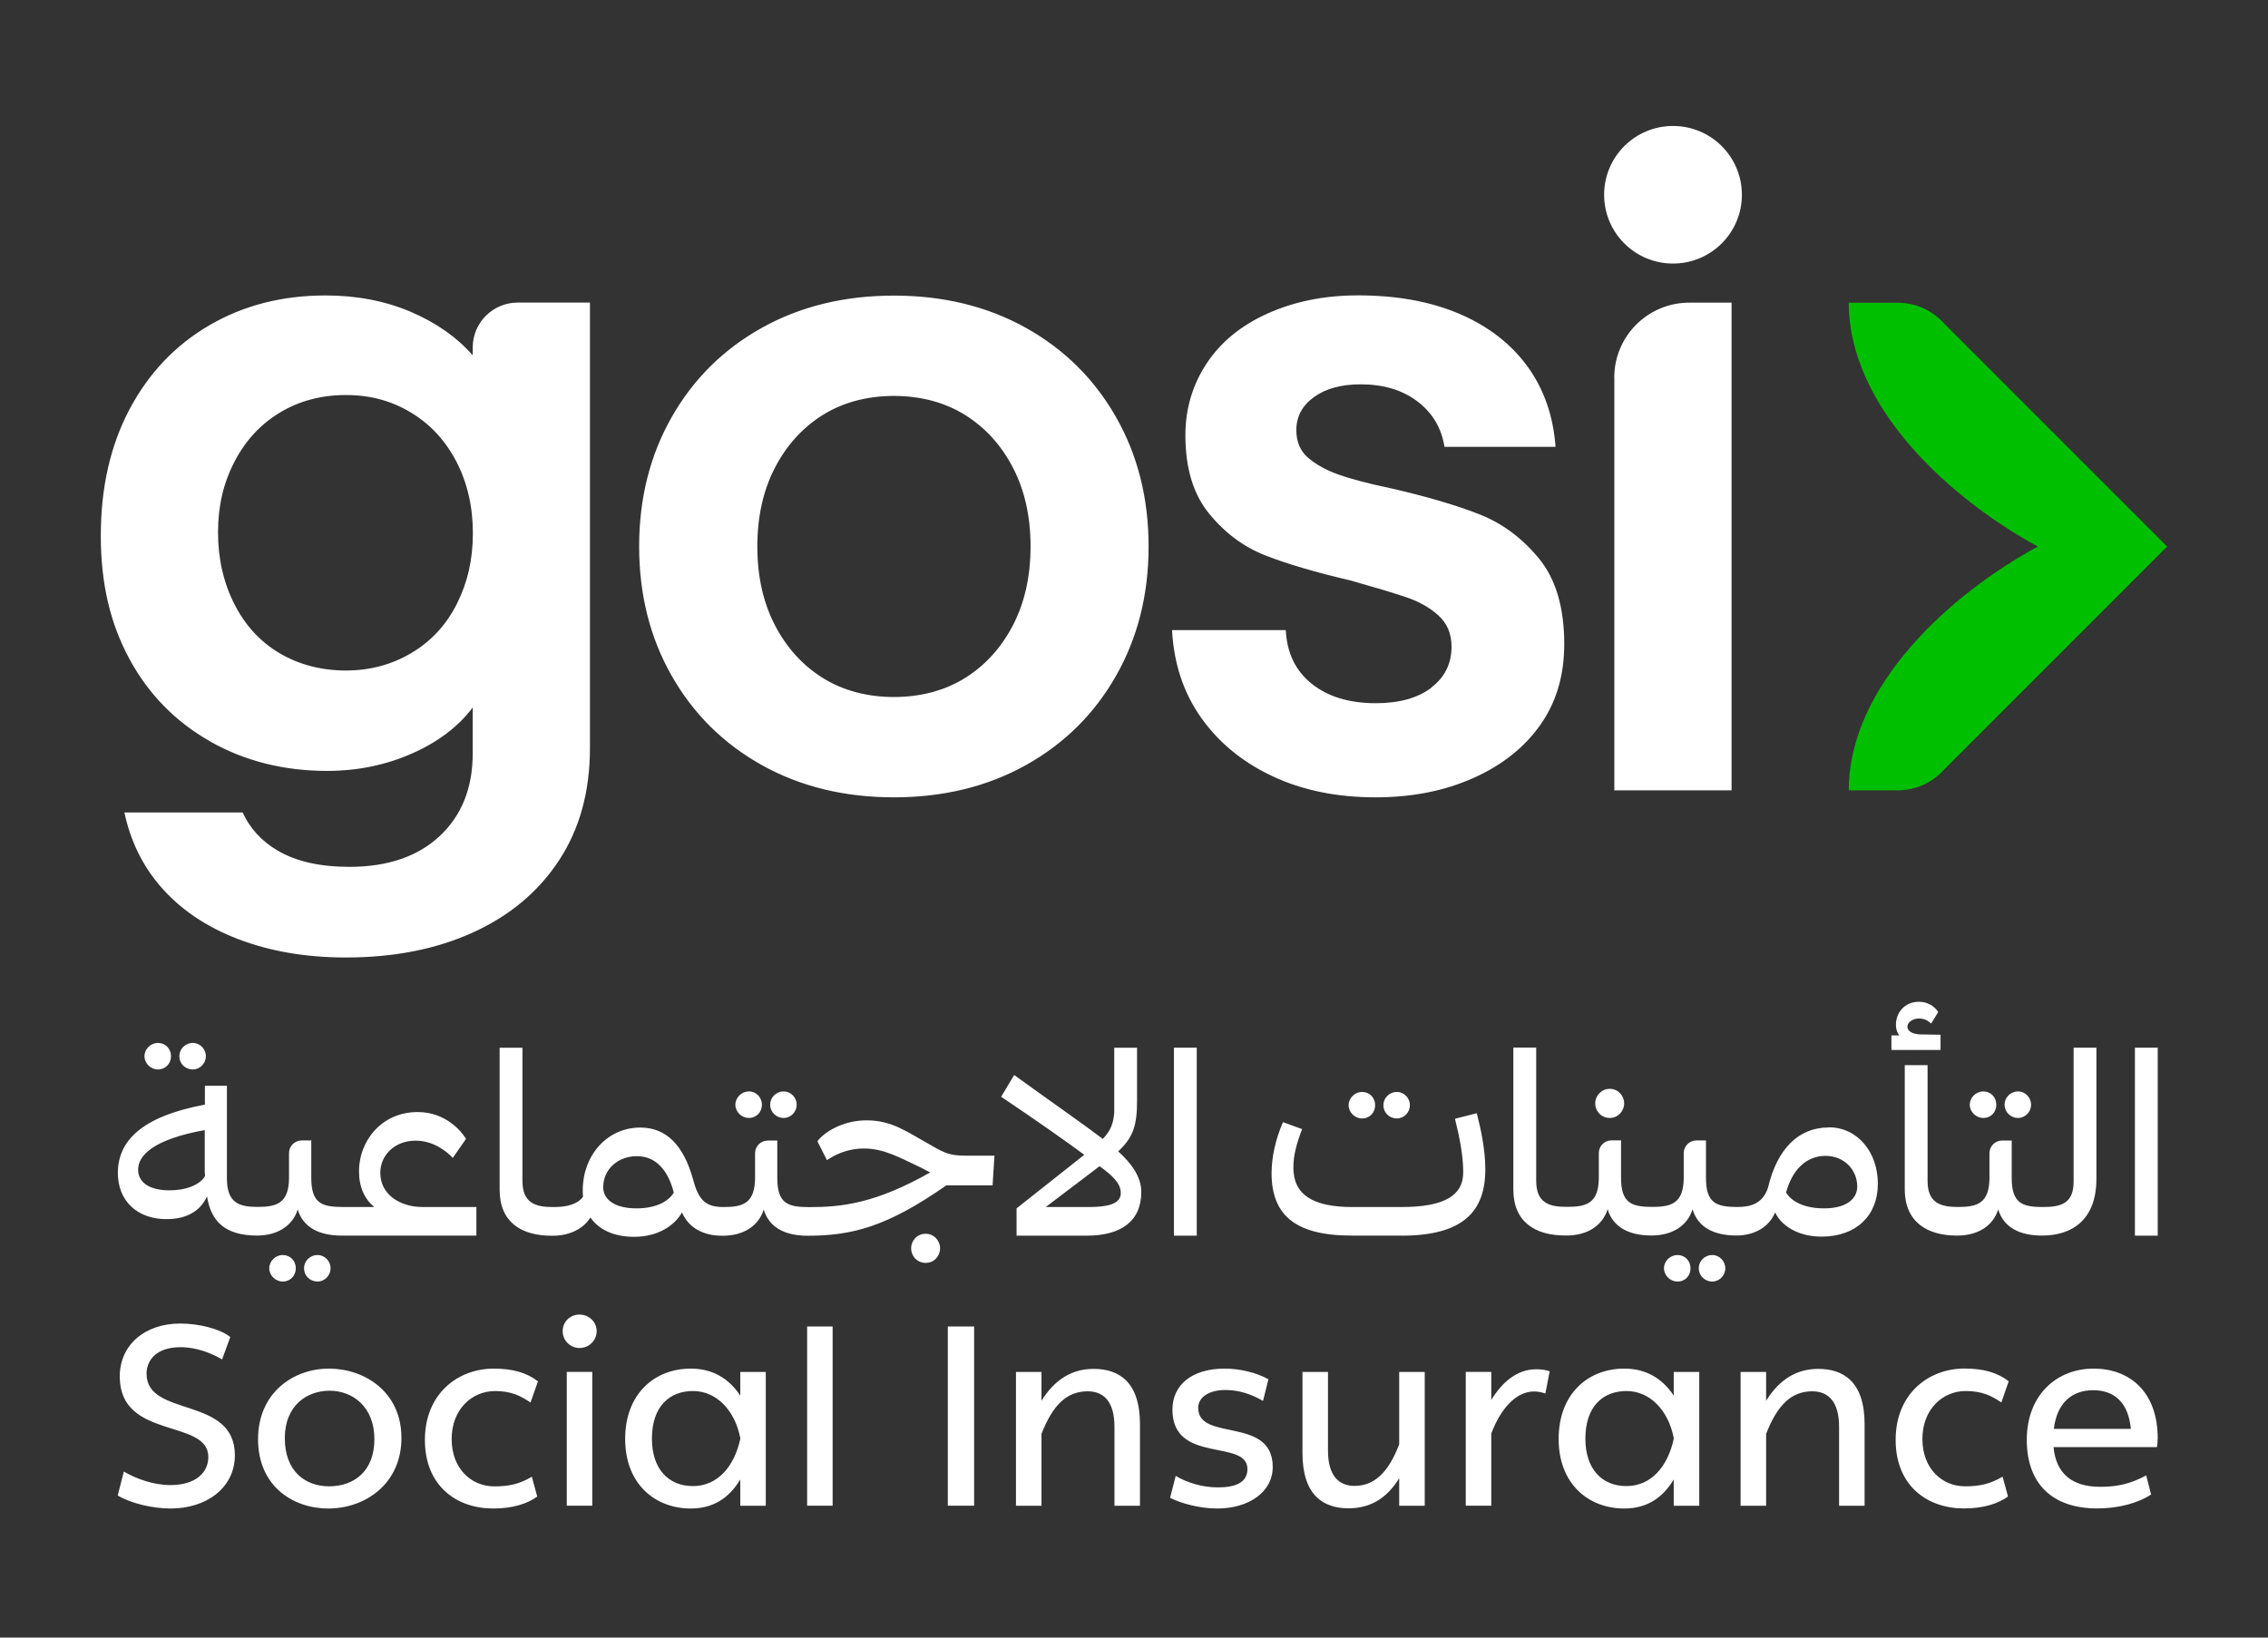 <svg width="90" height="65" viewBox="0 0 90 65" fill="none" xmlns="http://www.w3.org/2000/svg">
<rect x="0" y="0" width="90" height="65" fill="#333333" stroke="none"/>
<path d="M77.006 41.071L76.248 41.059C75.89 41.059 75.69 40.923 75.69 40.753C75.69 40.562 75.921 40.426 76.153 40.426C76.404 40.426 76.552 40.554 76.636 40.626L76.911 40.172C76.795 39.961 76.5 39.762 76.153 39.762C75.563 39.762 75.236 40.215 75.236 40.666C75.236 40.877 75.299 41.013 75.372 41.097H75.056V41.675H77.006V41.065V41.071ZM80.084 44.374C80.368 44.374 80.599 44.131 80.599 43.848C80.599 43.565 80.368 43.322 80.084 43.322C79.778 43.322 79.546 43.565 79.546 43.848C79.546 44.131 79.778 44.374 80.084 44.374ZM54.896 43.868C54.896 44.163 55.128 44.394 55.434 44.394C55.718 44.394 55.949 44.151 55.949 43.868C55.949 43.585 55.718 43.342 55.434 43.342C55.128 43.342 54.896 43.585 54.896 43.868ZM47.491 49.046V41.585H46.585V49.046H47.491ZM36.735 48.971C36.397 48.971 36.157 49.234 36.157 49.549C36.157 49.864 36.4 50.127 36.735 50.127C37.071 50.127 37.305 49.852 37.305 49.549C37.305 49.245 37.062 48.971 36.735 48.971ZM53.517 43.868C53.517 44.151 53.76 44.394 54.054 44.394C54.35 44.394 54.569 44.163 54.569 43.868C54.569 43.573 54.35 43.342 54.054 43.342C53.76 43.342 53.517 43.585 53.517 43.868ZM85.624 41.585H84.719V49.046H85.624V41.585ZM11.813 48.003C12.025 48.72 12.667 49.043 13.552 49.043H18.904V47.908H16.746C15.936 47.908 15.091 47.454 15.091 46.55C15.091 45.856 15.661 45.275 16.491 45.275C17.197 45.275 17.724 45.697 17.967 45.96L18.493 45.203C18.302 44.888 17.672 44.14 16.575 44.14C15.123 44.14 14.246 45.307 14.246 46.486C14.246 47.116 14.466 47.59 14.848 47.908H13.595C12.754 47.908 12.352 47.749 12.352 46.749V45.267H11.973C11.695 45.267 11.469 45.492 11.469 45.769V46.769C11.458 47.757 10.983 47.905 10.225 47.905C9.499 47.905 9.005 47.757 9.005 46.778V43.096H8.131V43.845C5.591 44.319 4.677 45.307 4.677 46.558C4.677 47.674 5.455 48.39 6.604 48.39C7.497 48.39 7.983 48 8.215 47.486C8.374 48.486 8.932 49.032 10.185 49.043C11.027 49.043 11.617 48.645 11.816 48.003H11.813ZM6.713 47.246C6.008 47.246 5.481 46.983 5.481 46.425C5.481 45.836 6.135 45.215 8.125 44.856V46.518L8.137 46.677C7.978 46.96 7.515 47.246 6.713 47.246ZM12.065 50.341C12.065 50.635 12.297 50.867 12.603 50.867C12.887 50.867 13.118 50.624 13.118 50.341C13.118 50.057 12.887 49.815 12.603 49.815C12.297 49.815 12.065 50.057 12.065 50.341ZM7.116 41.923C7.116 42.218 7.347 42.449 7.654 42.449C7.937 42.449 8.169 42.206 8.169 41.923C8.169 41.64 7.937 41.397 7.654 41.397C7.347 41.397 7.116 41.64 7.116 41.923ZM6.271 41.397C5.976 41.397 5.733 41.64 5.733 41.923C5.733 42.206 5.976 42.449 6.271 42.449C6.566 42.449 6.786 42.218 6.786 41.923C6.786 41.629 6.566 41.397 6.271 41.397ZM10.685 50.341C10.685 50.624 10.928 50.867 11.223 50.867C11.518 50.867 11.738 50.635 11.738 50.341C11.738 50.046 11.518 49.815 11.223 49.815C10.928 49.815 10.685 50.057 10.685 50.341ZM8.336 29.429C9.713 30.209 11.264 30.599 12.988 30.599C14.177 30.599 15.291 30.371 16.329 29.917C17.368 29.463 18.178 28.851 18.759 28.082V29.9C18.759 31.275 18.322 32.367 17.449 33.185C16.575 34 15.38 34.407 13.864 34.407C12.699 34.407 11.747 34.191 11.015 33.76C10.384 33.39 9.922 32.885 9.627 32.249H4.937C5.174 33.37 5.649 34.347 6.361 35.176C7.142 36.083 8.169 36.783 9.439 37.271C10.709 37.759 12.137 38.005 13.723 38.005C15.635 38.005 17.319 37.673 18.776 37.008C20.235 36.343 21.371 35.39 22.187 34.145C23.003 32.899 23.411 31.414 23.411 29.689V12.01H20.544C19.558 12.01 18.759 12.808 18.759 13.793V14.105C18.129 13.383 17.307 12.808 16.294 12.374C15.279 11.944 14.154 11.727 12.919 11.727C11.192 11.727 9.653 12.123 8.302 12.915C6.948 13.706 5.895 14.819 5.137 16.252C4.379 17.685 4 19.355 4 21.266C4 23.176 4.379 24.759 5.137 26.158C5.895 27.556 6.962 28.646 8.336 29.426V29.429ZM9.3 18.335C9.731 17.497 10.332 16.845 11.102 16.379C11.871 15.914 12.745 15.68 13.726 15.68C14.706 15.68 15.545 15.914 16.315 16.379C17.084 16.845 17.683 17.497 18.117 18.335C18.548 19.174 18.765 20.118 18.765 21.164C18.765 22.21 18.554 23.121 18.134 23.959C17.715 24.797 17.113 25.45 16.332 25.915C15.551 26.38 14.683 26.614 13.726 26.614C12.768 26.614 11.871 26.386 11.102 25.932C10.332 25.479 9.731 24.826 9.3 23.976C8.869 23.127 8.652 22.176 8.652 21.13C8.652 20.084 8.866 19.174 9.3 18.335ZM31.615 43.848C31.615 43.565 31.384 43.322 31.1 43.322C30.793 43.322 30.562 43.565 30.562 43.848C30.562 44.131 30.793 44.374 31.1 44.374C31.384 44.374 31.615 44.131 31.615 43.848ZM66.389 10.461C67.9 10.461 69.123 9.239 69.123 7.731C69.123 6.222 67.9 5 66.389 5C64.879 5 63.656 6.222 63.656 7.731C63.656 9.239 64.879 10.461 66.389 10.461ZM64.061 14.986V31.37H68.713V12.013H67.035C65.391 12.013 64.058 13.345 64.058 14.986H64.061ZM55.622 49.046C58.067 49.046 58.941 48.078 58.941 46.417C58.941 45.616 58.761 44.807 58.602 44.186L57.737 44.406C57.905 45.09 58.064 45.827 58.064 46.532C58.064 47.457 57.315 47.91 55.599 47.91H53.673C52.102 47.91 51.324 47.425 51.324 46.342C51.324 45.859 51.451 45.394 51.671 44.816L50.913 44.541C50.618 45.203 50.459 45.951 50.459 46.561C50.459 48.191 51.355 49.043 53.629 49.043H55.62L55.622 49.046ZM76.491 46.867V42.279H75.586V47.203C75.586 48.517 76.491 49.043 77.651 49.043H77.657H77.663C78.505 49.043 79.095 48.645 79.294 48.003C79.506 48.72 80.148 49.043 81.033 49.043C82.254 49.043 83.191 48.39 83.191 46.792V41.585H82.286V46.899C82.286 47.752 81.811 47.91 81.073 47.91C80.232 47.91 79.83 47.752 79.83 46.752V45.27H79.451C79.173 45.27 78.947 45.495 78.947 45.772V46.772C78.936 47.76 78.461 47.908 77.703 47.908C76.998 47.908 76.491 47.749 76.491 46.867ZM78.704 44.374C79.011 44.374 79.219 44.142 79.219 43.848C79.219 43.553 78.999 43.322 78.704 43.322C78.409 43.322 78.166 43.565 78.166 43.848C78.166 44.131 78.409 44.374 78.704 44.374ZM66.569 50.867C66.876 50.867 67.084 50.635 67.084 50.341C67.084 50.046 66.864 49.815 66.569 49.815C66.274 49.815 66.031 50.057 66.031 50.341C66.031 50.624 66.274 50.867 66.569 50.867ZM63.882 44.374C64.208 44.374 64.451 44.099 64.451 43.796C64.451 43.492 64.208 43.218 63.882 43.218C63.555 43.218 63.303 43.481 63.303 43.796C63.303 44.111 63.546 44.374 63.882 44.374ZM56.797 27.299C56.259 27.706 55.527 27.912 54.593 27.912C53.542 27.912 52.698 27.654 52.056 27.143C51.413 26.631 51.069 25.921 51.023 25.011H46.51C46.58 26.34 46.964 27.498 47.664 28.487C48.364 29.478 49.307 30.252 50.496 30.81C51.685 31.37 53.051 31.648 54.59 31.648C56.036 31.648 57.329 31.391 58.472 30.879C59.614 30.368 60.5 29.663 61.13 28.764C61.761 27.868 62.073 26.802 62.073 25.565C62.073 24.12 61.741 22.991 61.075 22.176C60.41 21.361 59.617 20.771 58.697 20.41C57.775 20.049 56.603 19.705 55.183 19.379C54.297 19.194 53.609 19.012 53.12 18.838C52.631 18.665 52.229 18.442 51.914 18.174C51.599 17.905 51.442 17.538 51.442 17.073C51.442 16.538 51.674 16.099 52.142 15.761C52.608 15.423 53.227 15.255 53.997 15.255C54.905 15.255 55.657 15.483 56.253 15.937C56.849 16.391 57.202 16.992 57.321 17.737H61.729C61.637 16.503 61.264 15.437 60.61 14.539C59.956 13.643 59.059 12.949 57.916 12.458C56.774 11.97 55.434 11.724 53.892 11.724C52.565 11.724 51.367 11.964 50.308 12.441C49.247 12.918 48.437 13.582 47.878 14.432C47.32 15.281 47.039 16.232 47.039 17.281C47.039 18.587 47.355 19.621 47.983 20.39C48.613 21.159 49.359 21.713 50.221 22.049C51.084 22.387 52.215 22.719 53.615 23.046C54.523 23.303 55.241 23.517 55.767 23.693C56.291 23.866 56.73 24.112 57.078 24.427C57.428 24.742 57.601 25.155 57.601 25.666C57.601 26.343 57.332 26.883 56.797 27.29V27.299ZM72.563 44.752C71.394 44.752 70.529 45.573 70.162 47.13C69.951 47.804 69.424 47.908 68.941 47.908C68.099 47.908 67.697 47.749 67.697 46.749V45.267H67.318C67.04 45.267 66.815 45.492 66.815 45.769V46.769C66.803 47.757 66.329 47.905 65.571 47.905C64.729 47.905 64.327 47.746 64.327 46.746V45.264H63.948C63.67 45.264 63.445 45.489 63.445 45.767V46.766C63.433 47.752 62.964 47.902 62.212 47.902C61.472 47.913 60.96 47.749 60.96 46.862V41.579H60.054V47.22C60.054 48.491 60.908 49.04 62.117 49.04C62.982 49.055 63.589 48.65 63.795 47.997C64.006 48.714 64.648 49.04 65.533 49.04C66.375 49.04 66.965 48.642 67.165 48C67.376 48.717 68.018 49.04 68.903 49.04C69.609 49.04 70.199 48.714 70.442 48.124C70.57 48.405 70.836 48.679 71.226 48.864C71.513 48.997 71.866 49.084 72.285 49.084C73.665 49.084 74.518 48.243 74.518 46.989C74.518 45.735 73.717 44.746 72.569 44.746L72.563 44.752ZM72.392 47.963C71.527 47.963 71.064 47.648 70.876 47.333C71.119 46.44 71.666 45.879 72.447 45.879C73.165 45.879 73.7 46.417 73.7 47.099C73.7 47.613 73.225 47.963 72.392 47.963ZM36.967 45.469C36.009 44.943 35.419 44.469 34.386 44.469C33.417 44.469 32.679 44.963 32.437 45.301L32.815 46.05C33.099 45.859 33.585 45.587 34.291 45.587C35.06 45.587 35.659 45.925 36.567 46.356C36.683 46.419 36.799 46.483 36.915 46.535C35.824 47.154 34.944 47.497 34.187 47.685C33.385 47.885 32.723 47.913 32.089 47.913C31.245 47.913 30.845 47.755 30.845 46.755V45.272H30.466C30.189 45.272 29.963 45.498 29.963 45.775V46.775C29.963 46.824 29.963 46.873 29.957 46.916C29.902 47.775 29.442 47.91 28.725 47.91C28.039 47.913 27.73 47.676 27.507 46.827C27.128 45.449 26.434 44.755 25.41 44.755C24.073 44.755 23.125 45.882 23.125 47.237C23.125 47.333 23.125 47.416 23.136 47.5C22.919 47.804 22.482 47.916 21.947 47.91C21.23 47.913 20.732 47.74 20.732 46.87V41.588H19.827V47.229C19.827 48.509 20.689 49.055 21.907 49.049C22.563 49.058 23.139 48.795 23.428 48.324C23.767 48.809 24.354 49.092 25.167 49.092C26.136 49.092 26.79 48.618 27.062 48.124C27.325 48.734 27.915 49.052 28.655 49.049C29.399 49.055 29.949 48.751 30.209 48.246C30.247 48.171 30.281 48.093 30.307 48.009C30.518 48.725 31.161 49.049 32.046 49.049C33.816 49.049 35.205 48.691 37.554 47.049H39.388L39.463 45.87H38.326C37.716 45.87 37.525 45.787 36.967 45.472V45.469ZM25.254 47.963C24.4 47.963 23.937 47.616 23.937 47.122C23.937 46.417 24.516 45.891 25.274 45.891C26.032 45.891 26.518 46.46 26.738 47.341C26.547 47.648 26.095 47.963 25.254 47.963ZM67.949 49.815C67.642 49.815 67.411 50.057 67.411 50.341C67.411 50.624 67.642 50.867 67.949 50.867C68.232 50.867 68.464 50.624 68.464 50.341C68.464 50.057 68.232 49.815 67.949 49.815ZM30.235 43.848C30.235 43.565 30.015 43.322 29.72 43.322C29.425 43.322 29.182 43.565 29.182 43.848C29.182 44.131 29.425 44.374 29.72 44.374C30.015 44.374 30.235 44.142 30.235 43.848ZM40.701 13.007C39.174 12.158 37.429 11.733 35.471 11.733C33.513 11.733 31.768 12.158 30.241 13.007C28.713 13.857 27.519 15.039 26.657 16.553C25.794 18.067 25.363 19.78 25.363 21.69C25.363 23.6 25.794 25.314 26.657 26.828C27.519 28.342 28.716 29.524 30.241 30.374C31.768 31.223 33.513 31.648 35.471 31.648C37.429 31.648 39.174 31.223 40.701 30.374C42.229 29.524 43.423 28.342 44.285 26.828C45.148 25.314 45.579 23.6 45.579 21.69C45.579 19.78 45.148 18.067 44.285 16.553C43.423 15.039 42.226 13.857 40.701 13.007ZM40.195 24.82C39.729 25.715 39.093 26.415 38.289 26.915C37.484 27.415 36.521 27.666 35.474 27.666C34.427 27.666 33.463 27.415 32.659 26.915C31.855 26.415 31.219 25.715 30.753 24.82C30.287 23.924 30.053 22.878 30.053 21.69C30.053 20.503 30.287 19.46 30.753 18.561C31.219 17.665 31.855 16.966 32.659 16.466C33.463 15.966 34.427 15.715 35.474 15.715C36.521 15.715 37.484 15.966 38.289 16.466C39.093 16.966 39.729 17.665 40.195 18.561C40.661 19.457 40.895 20.503 40.895 21.69C40.895 22.878 40.661 23.921 40.195 24.82ZM44.372 45.7C44.994 45.131 45.121 44.616 45.121 43.692V41.588H44.216V44.154C44.184 44.585 44.08 44.871 43.762 45.206C42.961 44.596 41.728 43.744 40.244 42.669L39.729 43.533C41.213 44.533 42.214 45.238 43.027 45.836L40.34 47.963V49.046H43.12C44.468 49.046 45.289 48.489 45.289 47.309C45.289 46.732 44.922 46.194 44.372 45.7ZM43.183 47.91H41.497L43.635 46.289C44.129 46.648 44.476 46.963 44.476 47.353C44.476 47.806 43.918 47.91 43.18 47.91H43.183ZM22.997 52.178C22.633 52.178 22.329 52.453 22.329 52.837C22.329 53.222 22.641 53.505 22.997 53.505C23.37 53.505 23.677 53.21 23.677 52.837C23.677 52.465 23.365 52.178 22.997 52.178ZM19.636 55.213C20.295 55.213 20.66 55.406 21.053 55.669L21.348 54.828C20.891 54.476 20.324 54.323 19.595 54.323C18.178 54.323 16.861 55.314 16.861 57.154C16.861 58.995 18.137 59.876 19.566 59.876C20.336 59.876 20.914 59.694 21.319 59.403L21.105 58.614C20.619 58.906 20.194 58.998 19.616 58.998C18.704 58.998 17.923 58.299 17.923 57.117C17.923 55.935 18.733 55.215 19.636 55.215V55.213ZM13.055 54.323C11.637 54.323 10.24 55.285 10.24 57.126C10.24 58.966 11.597 59.876 13.034 59.876C14.472 59.876 15.93 58.914 15.93 57.074C15.93 55.233 14.452 54.323 13.055 54.323ZM13.063 58.995C12.1 58.995 11.302 58.388 11.302 57.082C11.302 55.776 12.193 55.201 13.075 55.201C14.006 55.201 14.857 55.848 14.857 57.123C14.857 58.397 14.047 58.995 13.063 58.995ZM29.376 55.395C28.919 54.707 28.271 54.323 27.412 54.323C25.974 54.323 24.808 55.325 24.808 57.114C24.808 58.903 25.994 59.876 27.412 59.876C28.282 59.876 28.922 59.48 29.376 58.723V59.767H30.388V54.456H29.376V55.398V55.395ZM29.376 57.114C29.142 58.197 28.485 58.986 27.501 58.986C26.518 58.986 25.87 58.299 25.87 57.105C25.87 55.819 26.57 55.213 27.501 55.213C28.433 55.213 29.162 55.981 29.376 57.074V57.114ZM22.491 59.764H23.503V54.453H22.491V59.764ZM32.029 59.764H33.041V52.652H32.029V59.764ZM5.814 54.536C5.814 53.959 6.239 53.473 7.162 53.473C7.81 53.473 8.397 53.716 8.814 53.959L9.138 53.069C8.733 52.745 7.894 52.534 7.153 52.534C5.756 52.534 4.752 53.375 4.752 54.638C4.752 57.166 8.267 56.296 8.267 57.833C8.267 58.461 7.749 58.946 6.768 58.946C6.1 58.946 5.412 58.703 4.914 58.408L4.671 59.359C5.189 59.671 6.048 59.876 6.777 59.876C8.186 59.876 9.32 59.059 9.32 57.761C9.32 55.395 5.817 56.273 5.817 54.533L5.814 54.536ZM66.418 55.395C65.961 54.707 65.313 54.323 64.454 54.323C63.017 54.323 61.851 55.325 61.851 57.114C61.851 58.903 63.037 59.876 64.454 59.876C65.325 59.876 65.964 59.48 66.418 58.723V59.767H67.431V54.456H66.418V55.398V55.395ZM66.418 57.114C66.184 58.197 65.528 58.986 64.544 58.986C63.56 58.986 62.912 58.299 62.912 57.105C62.912 55.819 63.612 55.213 64.544 55.213C65.475 55.213 66.204 55.981 66.418 57.074V57.114ZM37.612 59.764H38.656V52.652H37.612V59.764ZM78.001 55.213C78.661 55.213 79.025 55.403 79.419 55.666L79.711 54.825C79.254 54.473 78.69 54.32 77.958 54.32C76.54 54.32 75.224 55.311 75.224 57.151C75.224 58.992 76.5 59.873 77.929 59.873C78.698 59.873 79.277 59.691 79.682 59.4L79.468 58.611C78.982 58.903 78.557 58.995 77.978 58.995C77.067 58.995 76.286 58.296 76.286 57.114C76.286 55.932 77.096 55.213 77.998 55.213H78.001ZM85.624 57.099C85.624 55.221 84.49 54.323 83.081 54.323C81.603 54.323 80.428 55.383 80.428 57.149C80.428 58.914 81.461 59.873 83.223 59.873C84.065 59.873 84.843 59.663 85.361 59.319L85.167 58.562C84.519 58.914 83.972 59.015 83.344 59.015C82.231 59.015 81.591 58.501 81.49 57.44H85.592C85.612 57.359 85.621 57.218 85.621 57.097L85.624 57.099ZM81.502 56.715C81.623 55.695 82.21 55.181 83.061 55.181C83.911 55.181 84.458 55.675 84.559 56.715H81.502ZM72.149 54.334C71.299 54.334 70.61 54.75 70.084 55.6V54.456H69.071V59.767H70.084V56.914C70.529 55.77 71.085 55.224 71.915 55.224C72.563 55.224 72.979 55.649 72.979 56.631V59.767H73.992V56.53C73.992 54.84 73.15 54.334 72.149 54.334ZM43.395 54.334C42.544 54.334 41.855 54.75 41.329 55.6V54.456H40.316V59.767H41.329V56.914C41.775 55.77 42.33 55.224 43.163 55.224C43.811 55.224 44.225 55.649 44.225 56.631V59.767H45.237V56.53C45.237 54.84 44.395 54.334 43.395 54.334ZM47.546 55.892C47.546 55.426 48.02 55.172 48.63 55.172C49.157 55.172 49.654 55.334 50.12 55.606L50.334 54.747C49.869 54.484 49.2 54.323 48.602 54.323C47.285 54.323 46.525 54.981 46.525 55.952C46.525 58.128 49.501 57.097 49.501 58.31C49.501 58.848 49.024 59.038 48.327 59.038C47.728 59.038 47.112 58.856 46.655 58.582L46.432 59.452C46.849 59.665 47.586 59.876 48.306 59.876C49.533 59.876 50.505 59.238 50.505 58.226C50.505 56.204 47.549 57.235 47.549 55.889L47.546 55.892ZM59.178 55.577V54.453H58.165V59.764H59.178V56.9C59.551 55.909 60.161 55.23 60.879 55.23C61.02 55.23 61.182 55.262 61.324 55.311L61.495 54.429C61.324 54.369 61.142 54.349 60.957 54.349C60.187 54.349 59.591 54.883 59.175 55.574L59.178 55.577ZM55.524 57.328C55.099 58.44 54.541 58.978 53.751 58.978C53.111 58.978 52.698 58.553 52.698 57.582V54.456H51.685V57.672C51.685 59.362 52.527 59.868 53.508 59.868C54.37 59.868 55.026 59.483 55.524 58.674V59.767H56.537V54.456H55.524V57.328Z" fill="white"/>
<path d="M86 21.69L77.174 30.518C76.702 31.058 76.02 31.37 75.302 31.37H73.364C73.364 27.198 77.431 23.557 80.868 21.693C77.431 19.826 73.364 16.189 73.364 12.016H75.302C76.02 12.016 76.702 12.325 77.174 12.868L86 21.696V21.69Z" fill="#00BF00"/>
</svg>
